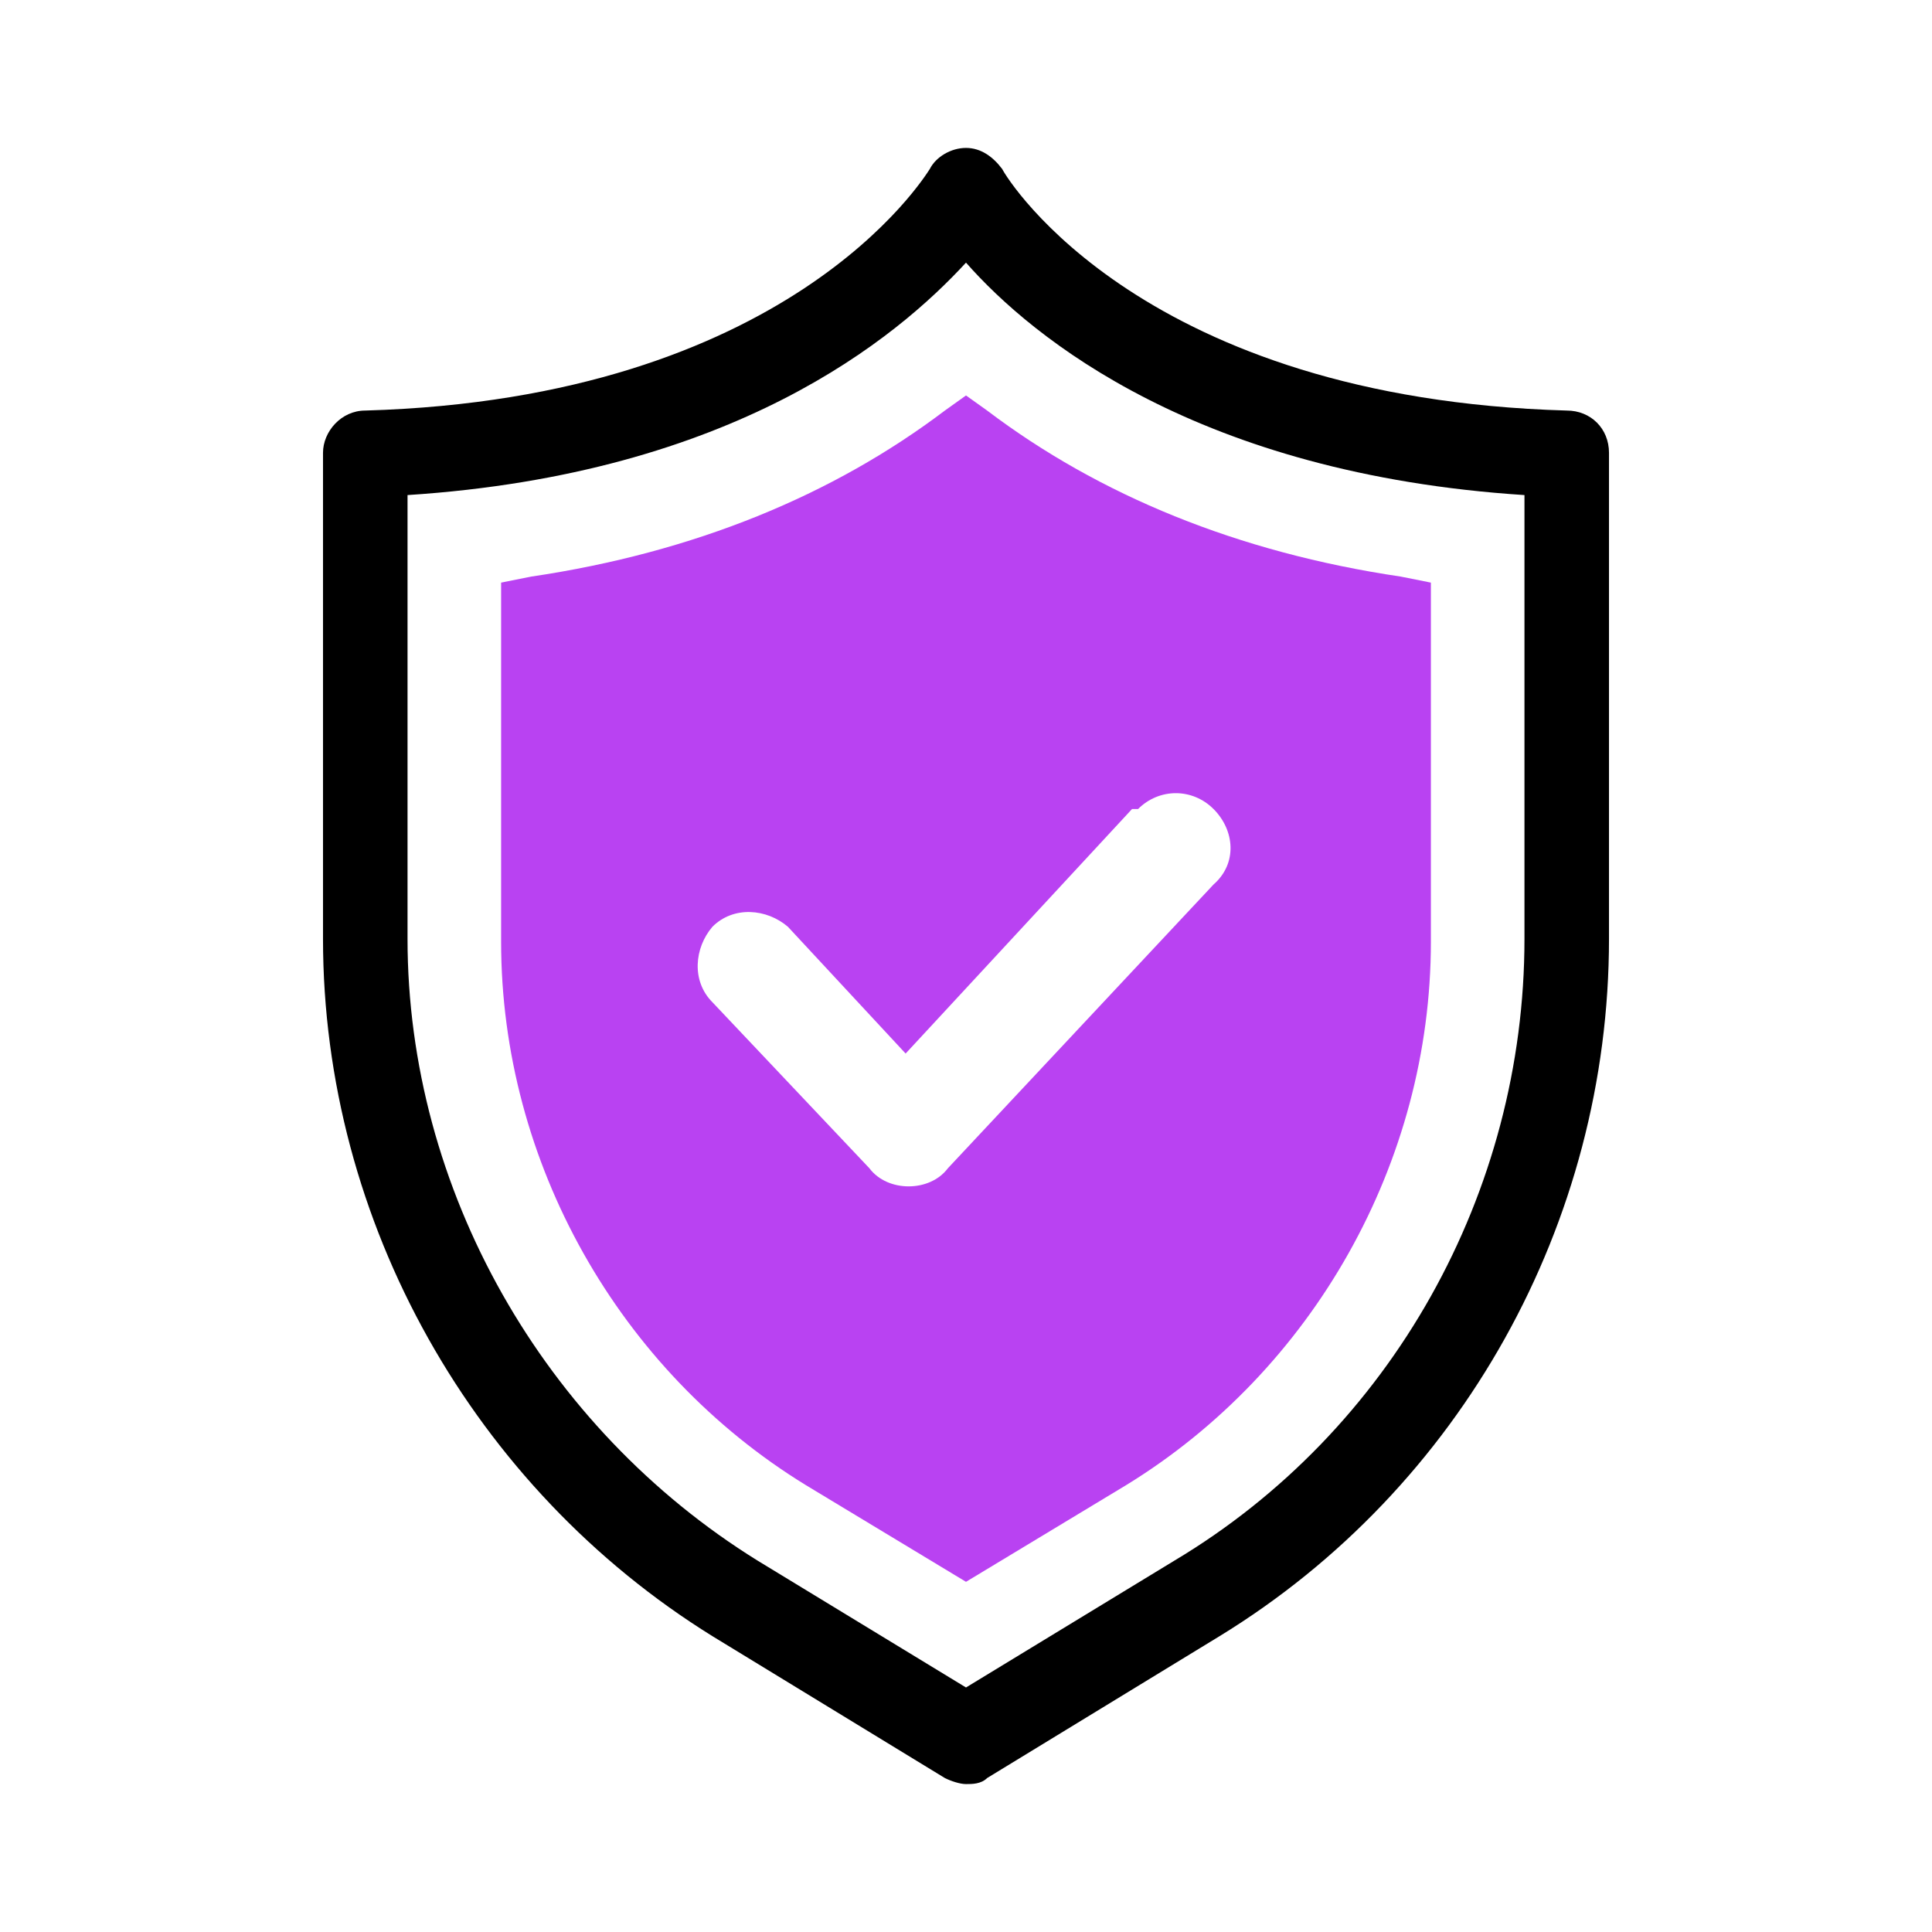 <?xml version="1.0" encoding="UTF-8"?>
<svg xmlns="http://www.w3.org/2000/svg" id="Layer_1" version="1.1" viewBox="0 0 64 64">
  <defs>
    <style>
      .st0 {
        fill: #b942f2;
      }
    </style>
  </defs>
  <path d="M51.9,13.6c-14-.4-18.5-7.6-18.7-8-.3-.4-.7-.7-1.2-.7-.5,0-1,.3-1.2.7-.2.3-4.7,7.6-18.7,8-.8,0-1.4.7-1.4,1.4v16.1c0,9.4,5,18.2,12.9,23.1l7.7,4.7c.2.1.5.2.7.2s.5,0,.7-.2l7.7-4.7c8-4.9,12.9-13.7,12.9-23.1V15c0-.8-.6-1.4-1.4-1.4ZM50.5,31.1c0,8.4-4.4,16.3-11.6,20.6l-6.9,4.2-6.9-4.2c-7.1-4.4-11.6-12.3-11.6-20.6v-14.7c10.8-.7,16.2-5.2,18.5-7.7,2.2,2.5,7.7,7,18.5,7.7v14.7Z"></path>
  <path class="st0" d="M31.3,13.6c-3.7,2.8-8.3,4.7-13.7,5.5l-1,.2v11.9c0,7.3,3.9,14.2,10.1,18l5.3,3.2,5.3-3.2c6.2-3.8,10.1-10.7,10.1-18v-11.9l-1-.2c-5.4-.8-10-2.7-13.7-5.5l-.7-.5-.7.5ZM37.7,26.8c.7-.7,1.8-.7,2.5,0,.7.7.8,1.8,0,2.5l-8.8,9.4c-.3.4-.8.6-1.3.6s-1-.2-1.3-.6l-5.2-5.5c-.7-.7-.6-1.8,0-2.5.7-.7,1.8-.6,2.5,0l3.9,4.2,7.5-8.1Z"></path>
</svg>
